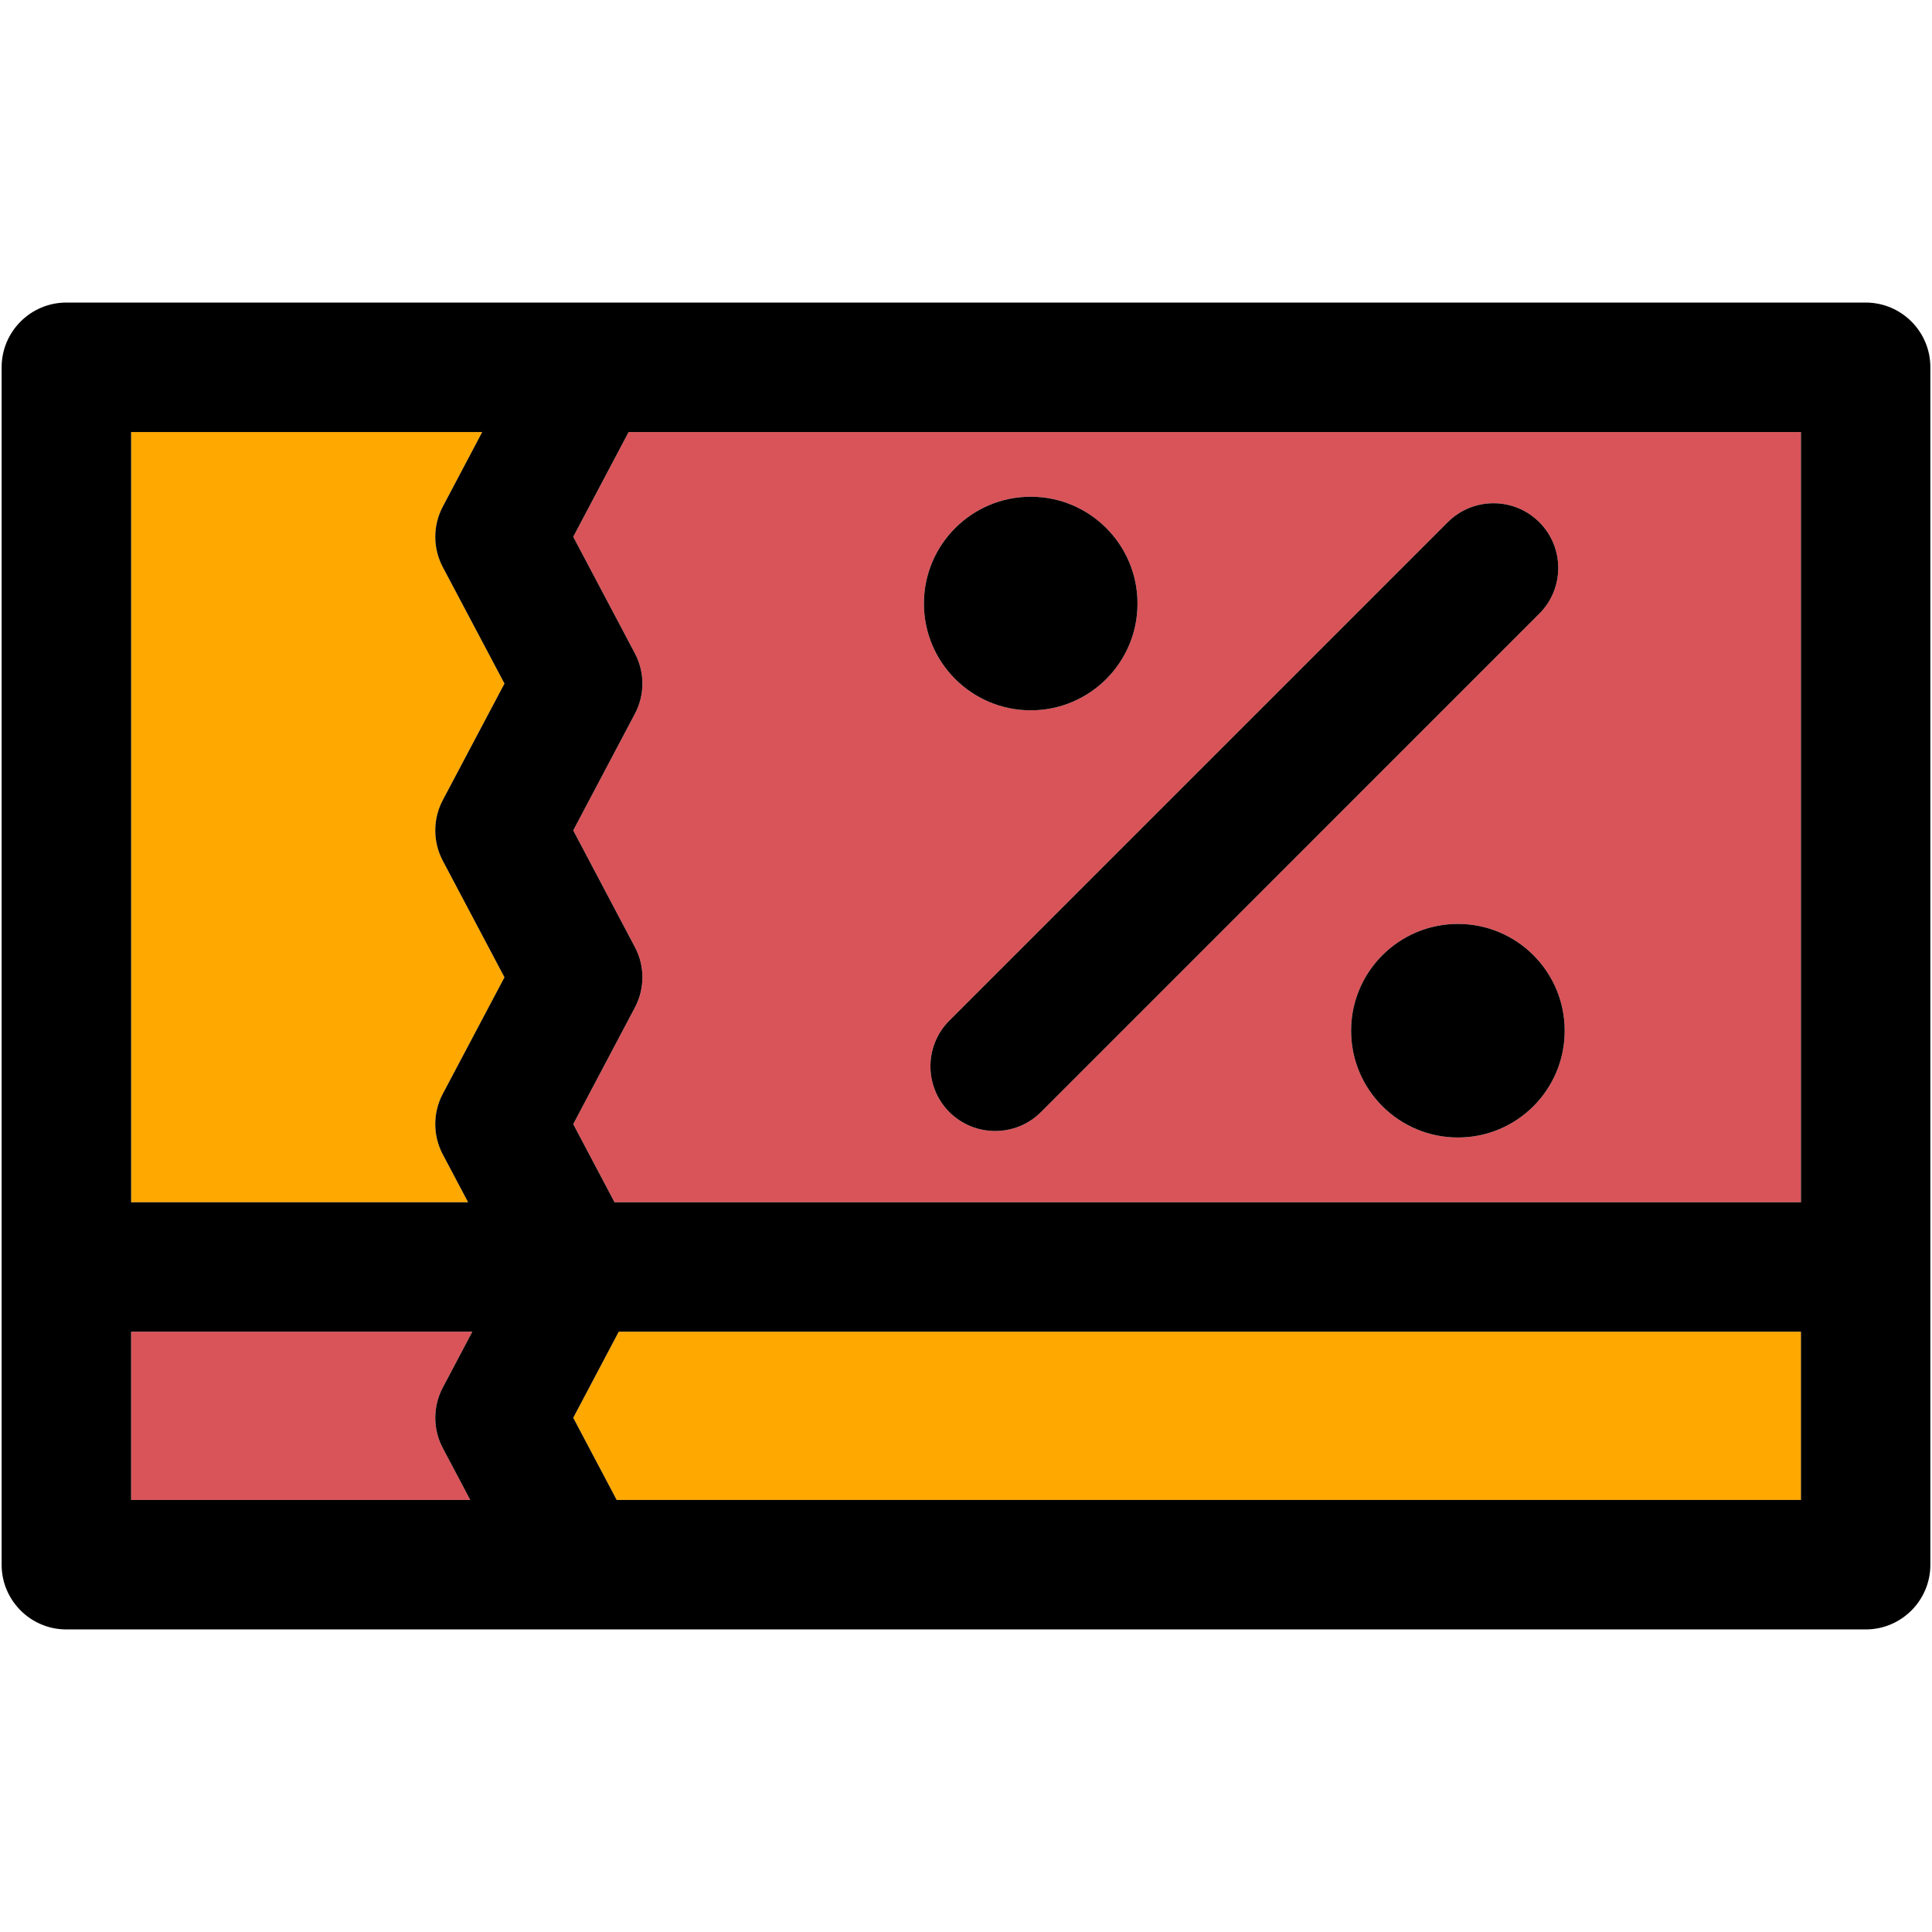 <?xml version="1.0" encoding="iso-8859-1"?>
<!-- Uploaded to: SVG Repo, www.svgrepo.com, Generator: SVG Repo Mixer Tools -->
<!DOCTYPE svg PUBLIC "-//W3C//DTD SVG 1.1//EN" "http://www.w3.org/Graphics/SVG/1.1/DTD/svg11.dtd">
<svg height="800px" width="800px" version="1.1" id="Capa_1" xmlns="http://www.w3.org/2000/svg" xmlns:xlink="http://www.w3.org/1999/xlink" 
	 viewBox="0 0 297.5 297.5" xml:space="preserve">
<g>
	<g id="XMLID_36_">
		<g>
			<polygon style="fill:#FFA800;" points="277.32,205.06 277.32,230.97 94.96,230.97 88.27,218.32 95.28,205.06 			"/>
			<path style="fill:#FFA800;" d="M68.18,87.32l9.5,17.94l-9.5,17.95c-1.54,2.92-1.54,6.41,0,9.33l9.5,17.95l-9.5,17.95
				c-1.54,2.91-1.54,6.4,0,9.32l3.9,7.37H20.19V66.53h54.06L68.19,78C66.64,80.91,66.64,84.4,68.18,87.32z"/>
			<path style="fill:#D95459;" d="M277.32,66.53v118.6H94.63l-6.36-12.03l9.49-17.95c1.55-2.92,1.55-6.41,0-9.32l-9.49-17.96
				l9.49-17.95c1.55-2.91,1.55-6.4,0-9.32l-9.49-17.94l8.53-16.13H277.32z M237.03,94.5c3.89-3.89,3.89-10.2,0-14.09
				c-3.9-3.89-10.2-3.89-14.1,0l-76.74,76.74c-3.89,3.89-3.89,10.2,0,14.1c1.95,1.94,4.5,2.91,7.05,2.91c2.55,0,5.1-0.97,7.05-2.91
				L237.03,94.5z M240.94,158.72c0-9.09-7.36-16.45-16.44-16.45s-16.45,7.36-16.45,16.45c0,9.08,7.37,16.44,16.45,16.44
				S240.94,167.8,240.94,158.72z M175.16,92.94c0-9.08-7.36-16.45-16.44-16.45s-16.45,7.37-16.45,16.45s7.37,16.44,16.45,16.44
				S175.16,102.02,175.16,92.94z"/>
			<path style="fill:#D95459;" d="M72.73,205.06l-4.55,8.61c-1.54,2.91-1.54,6.4,0,9.31l4.23,7.99H20.19v-25.91H72.73z"/>
			<path d="M297.25,56.56v184.38c0,5.5-4.46,9.97-9.96,9.97H10.22c-5.5,0-9.97-4.47-9.97-9.97V56.56c0-5.5,4.47-9.97,9.97-9.97
				h277.07C292.79,46.59,297.25,51.06,297.25,56.56z M277.32,230.97v-25.91H95.28l-7.01,13.26l6.69,12.65H277.32z M277.32,185.13
				V66.53H96.8l-8.53,16.13l9.49,17.94c1.55,2.92,1.55,6.41,0,9.32l-9.49,17.95l9.49,17.96c1.55,2.91,1.55,6.4,0,9.32l-9.49,17.95
				l6.36,12.03H277.32z M77.68,105.26l-9.5-17.94c-1.54-2.92-1.54-6.41,0.01-9.32l6.06-11.47H20.19v118.6h51.89l-3.9-7.37
				c-1.54-2.92-1.54-6.41,0-9.32l9.5-17.95l-9.5-17.95c-1.54-2.92-1.54-6.41,0-9.33L77.68,105.26z M68.18,213.67l4.55-8.61H20.19
				v25.91h52.22l-4.23-7.99C66.64,220.07,66.64,216.58,68.18,213.67z"/>
			<path d="M237.03,80.41c3.89,3.89,3.89,10.2,0,14.09l-76.74,76.75c-1.95,1.94-4.5,2.91-7.05,2.91c-2.55,0-5.1-0.97-7.05-2.91
				c-3.89-3.9-3.89-10.21,0-14.1l76.74-76.74C226.83,76.52,233.13,76.52,237.03,80.41z"/>
			<path d="M224.5,142.27c9.08,0,16.44,7.36,16.44,16.45c0,9.08-7.36,16.44-16.44,16.44s-16.45-7.36-16.45-16.44
				C208.05,149.63,215.42,142.27,224.5,142.27z"/>
			<path d="M158.72,76.49c9.08,0,16.44,7.37,16.44,16.45s-7.36,16.44-16.44,16.44s-16.45-7.36-16.45-16.44
				S149.64,76.49,158.72,76.49z"/>
		</g>
		<g>
		</g>
	</g>
</g>
</svg>